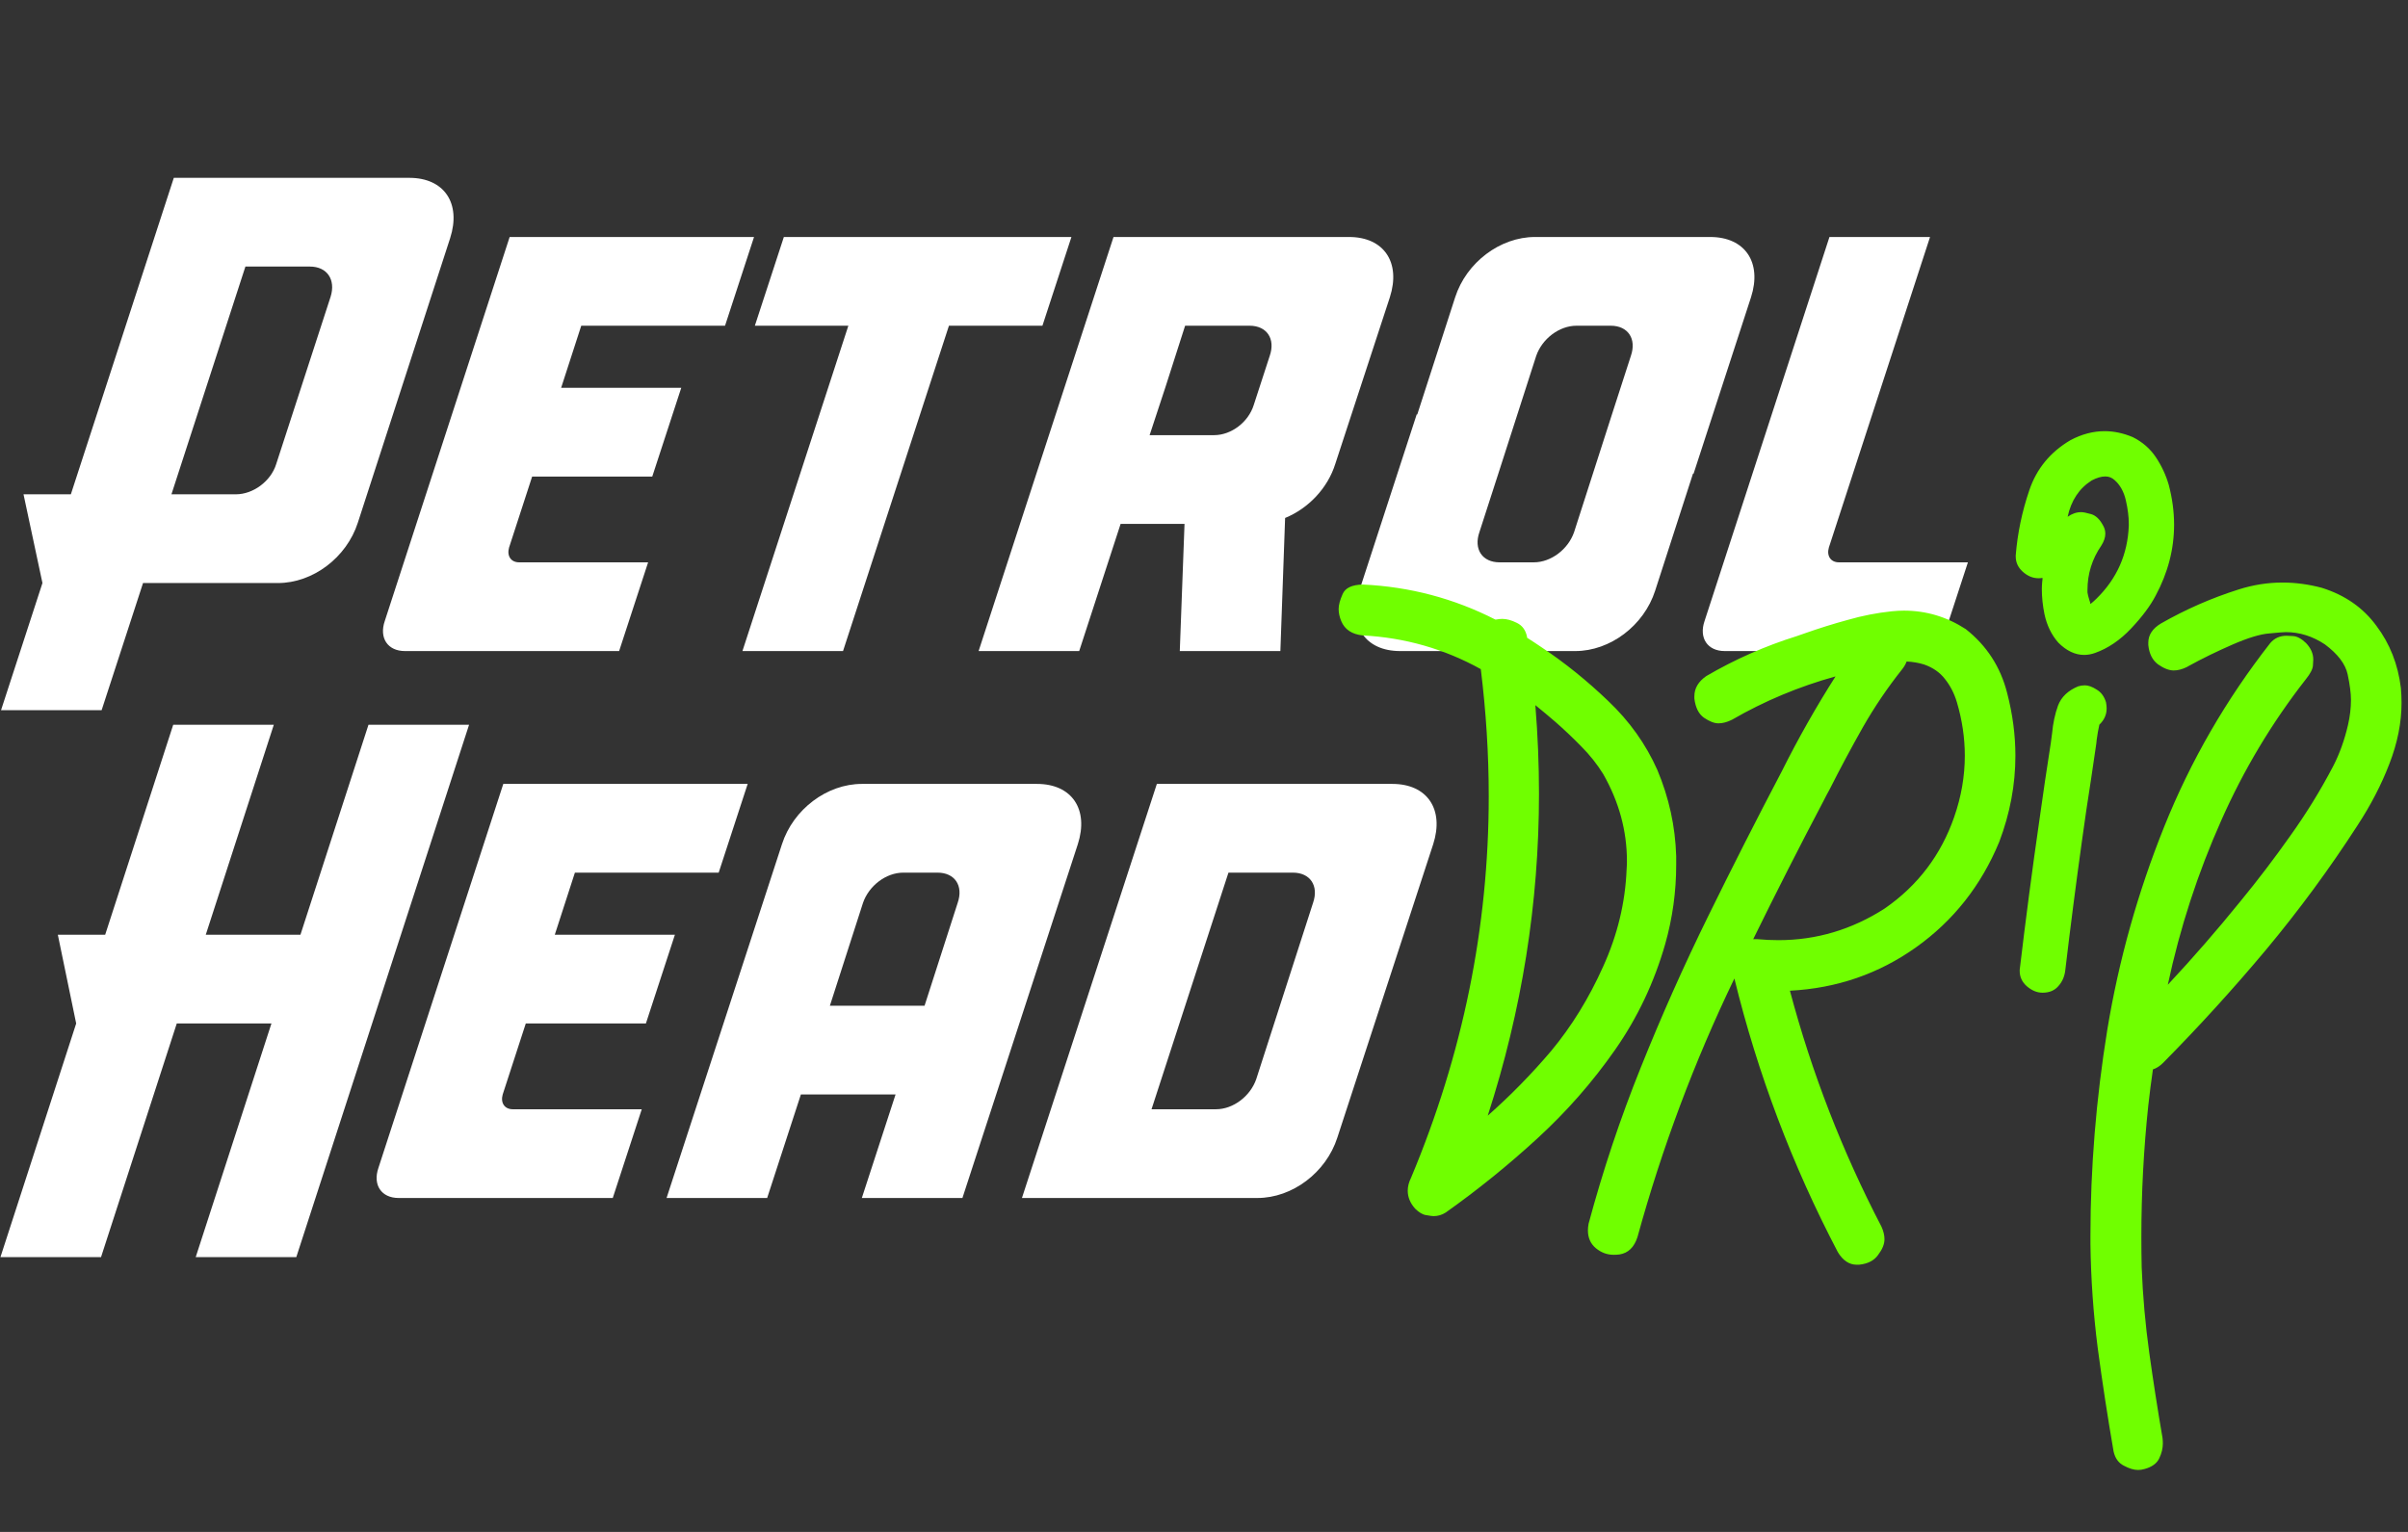 <svg width="440" height="280" viewBox="0 0 440 280" fill="none" xmlns="http://www.w3.org/2000/svg">
<rect x="0" y="0" width="440" height="280" fill="#333333" stroke="none"/>
<path d="M43.112 90.348H31.327L44.842 48.722H56.627C59.763 48.722 61.384 51.101 60.411 54.236L50.464 84.834C49.491 87.97 46.248 90.348 43.112 90.348ZM0.188 129.812H18.569L26.137 106.566H50.788C57.168 106.566 63.33 101.917 65.385 95.538L82.251 43.532C84.306 37.153 81.17 32.504 74.791 32.504H31.759L12.947 90.348H4.297L7.757 106.566L0.188 129.812ZM132.482 59.534L137.78 43.316H93.127L70.314 113.486C69.232 116.621 70.854 119 73.99 119H113.129L118.427 102.782H94.857C93.343 102.782 92.586 101.593 93.019 100.079L97.235 87.105H119.184L124.481 70.887H102.533L106.209 59.534H132.482ZM135.661 119H154.041L173.395 59.534H190.478L195.776 43.316H143.229L137.931 59.534H155.014L135.661 119ZM186.383 95.754L178.815 119H197.195L204.764 95.754H216.441L215.576 119H233.956L234.821 94.673C239.038 92.943 242.606 89.267 244.011 84.726L253.958 54.344C256.013 47.965 252.877 43.316 246.498 43.316H203.466L186.383 95.754ZM210.062 79.536L212.981 70.67L216.549 59.534H228.334C231.469 59.534 233.091 61.913 232.01 65.048L229.091 74.022C228.118 77.158 224.982 79.536 221.847 79.536H210.062ZM280.27 102.782H273.999C270.863 102.782 269.241 100.403 270.322 97.268L273.782 86.564L280.702 65.048C281.783 61.913 284.919 59.534 288.054 59.534H294.325C297.461 59.534 299.082 61.913 298.001 65.048L294.541 75.752L287.622 97.268C286.54 100.403 283.405 102.782 280.27 102.782ZM248.374 107.972C246.32 114.351 249.455 119 255.834 119H287.838C294.217 119 300.38 114.351 302.434 107.972L309.354 86.564H309.462L319.949 54.344C322.004 47.965 318.868 43.316 312.489 43.316H280.486C274.107 43.316 267.944 47.965 265.89 54.344L258.97 75.752H258.862L248.374 107.972ZM334.285 43.316L311.471 113.486C310.39 116.621 312.012 119 315.147 119H354.287L359.585 102.782H336.015C334.501 102.782 333.744 101.593 334.177 100.079L352.665 43.316H334.285Z" fill="white"/>
<path d="M0.08 229.777H18.461L32.3 187.069H49.599L35.76 229.777H54.14L85.711 132.469H67.331L54.897 170.852H37.598L50.032 132.469H31.651L19.218 170.852H10.568L13.92 187.069L0.08 229.777ZM131.321 159.499L136.619 143.281H91.965L69.152 213.451C68.071 216.586 69.693 218.965 72.828 218.965H111.967L117.265 202.747H93.695C92.181 202.747 91.425 201.558 91.857 200.044L96.074 187.069H118.022L123.32 170.852H101.372L105.048 159.499H131.321ZM142.882 154.309L121.799 218.965H140.179L146.342 200.044H163.641L157.478 218.965H175.859L196.942 154.309C198.996 147.93 195.861 143.281 189.482 143.281H157.478C151.099 143.281 144.936 147.93 142.882 154.309ZM151.64 183.826L157.695 165.013C158.776 161.878 161.911 159.499 165.047 159.499H171.318C174.453 159.499 176.075 161.878 174.994 165.013L168.939 183.826H151.64ZM186.734 218.965H229.766C236.145 218.965 242.308 214.316 244.362 207.937L261.877 154.309C263.932 147.93 260.796 143.281 254.417 143.281H211.385L186.734 218.965ZM210.412 202.747L224.468 159.499H236.253C239.388 159.499 241.01 161.878 239.929 165.013L229.549 197.233C228.468 200.368 225.333 202.747 222.197 202.747H210.412Z" fill="white"/>
<path d="M283.445 192.077C287.191 187.566 290.352 182.431 292.93 176.672C295.548 170.913 296.977 164.993 297.219 158.911C297.259 158.388 297.279 157.884 297.279 157.401C297.279 151.843 295.83 146.527 292.93 141.453C291.802 139.64 290.473 137.969 288.943 136.439C287.412 134.868 285.842 133.378 284.231 131.968C283.023 130.921 281.794 129.894 280.546 128.887C280.989 134.324 281.21 139.721 281.21 145.077C281.21 165.053 278.089 184.666 271.847 203.917C275.995 200.252 279.861 196.305 283.445 192.077ZM302.837 140.728C304.972 145.802 306.119 151.058 306.281 156.495V158.066C306.281 162.979 305.616 167.792 304.287 172.504C302.273 179.552 299.213 186.016 295.105 191.895C290.997 197.775 286.265 203.172 280.908 208.085C275.552 212.999 269.974 217.509 264.175 221.617C263.49 222.06 262.745 222.282 261.939 222.282C261.738 222.282 261.295 222.221 260.61 222.101C259.966 222.02 259.281 221.617 258.556 220.892C257.67 219.886 257.227 218.798 257.227 217.63C257.227 216.865 257.429 216.08 257.831 215.274C267.296 192.681 272.028 169.443 272.028 145.561C272.028 137.868 271.545 130.116 270.578 122.303C263.893 118.598 256.704 116.544 249.012 116.141C247.038 115.939 245.729 115.074 245.085 113.543C244.763 112.778 244.602 112.033 244.602 111.308C244.602 110.583 244.843 109.677 245.326 108.59C245.81 107.462 247.038 106.878 249.012 106.838C257.59 107.24 265.665 109.375 273.236 113.241H273.357C273.76 113.161 274.142 113.12 274.505 113.12C275.31 113.12 276.196 113.362 277.163 113.845C278.17 114.329 278.794 115.194 279.035 116.443V116.564C279.922 117.128 280.808 117.711 281.694 118.316C285.922 121.135 289.97 124.397 293.836 128.102C297.743 131.807 300.743 136.016 302.837 140.728ZM344.4 166.04C350.441 161.851 354.669 156.273 357.086 149.306C358.374 145.601 359.019 141.876 359.019 138.13C359.019 134.868 358.536 131.606 357.569 128.344C357.086 126.733 356.361 125.323 355.394 124.115C354.468 122.907 353.199 122.021 351.588 121.457C350.541 121.135 349.474 120.954 348.387 120.913C348.185 121.437 347.903 121.92 347.541 122.363C344.883 125.706 342.487 129.25 340.352 132.995C338.258 136.7 336.244 140.466 334.311 144.292C333.908 145.017 333.526 145.742 333.163 146.467C328.773 154.803 324.504 163.201 320.356 171.658H321.081C322.41 171.779 323.699 171.839 324.947 171.839C331.915 171.839 338.399 169.906 344.4 166.04ZM366.751 126.652C367.758 130.518 368.262 134.344 368.262 138.13C368.262 143.446 367.275 148.702 365.302 153.897C361.999 161.871 356.925 168.295 350.078 173.168C343.272 178.001 335.6 180.639 327.062 181.082C331.049 196.064 336.627 210.441 343.795 224.215C344.158 225.021 344.339 225.786 344.339 226.511C344.339 227.397 343.957 228.343 343.191 229.35C342.466 230.397 341.298 231.001 339.688 231.162H339.265C337.895 231.162 336.748 230.397 335.821 228.867C327.485 212.959 321.182 196.285 316.913 178.847C309.583 194.07 303.683 209.817 299.213 226.088C298.608 227.981 297.501 229.048 295.89 229.29C295.568 229.33 295.225 229.35 294.863 229.35C293.655 229.35 292.567 228.947 291.601 228.142C290.634 227.336 290.151 226.249 290.151 224.88C290.151 224.517 290.191 224.114 290.272 223.671C292.89 213.925 296.071 204.4 299.817 195.097C303.562 185.754 307.65 176.571 312.08 167.55C316.47 158.609 320.98 149.729 325.612 140.909C328.592 134.949 331.854 129.189 335.398 123.632C328.713 125.484 322.41 128.122 316.49 131.545C315.604 131.988 314.778 132.21 314.013 132.21C313.248 132.21 312.362 131.868 311.355 131.183C310.388 130.498 309.805 129.33 309.603 127.679V127.256C309.603 125.806 310.328 124.578 311.778 123.571C317.013 120.511 322.531 118.074 328.33 116.262C328.773 116.101 329.237 115.939 329.72 115.778C332.338 114.852 334.976 114.026 337.634 113.302C340.292 112.536 342.97 112.013 345.668 111.731C346.433 111.65 347.178 111.61 347.903 111.61C351.971 111.61 355.737 112.738 359.2 114.993C363.026 118.014 365.543 121.9 366.751 126.652ZM379.74 125.444C380.142 125.323 380.545 125.263 380.948 125.263C381.592 125.263 382.317 125.525 383.123 126.048C383.928 126.531 384.492 127.297 384.814 128.344C384.895 128.746 384.935 129.129 384.935 129.492C384.935 130.619 384.492 131.606 383.606 132.452C383.405 133.338 383.243 134.244 383.123 135.17C383.082 135.653 383.022 136.137 382.941 136.62C382.659 138.513 382.378 140.426 382.096 142.359C381.492 146.185 380.928 150.011 380.404 153.837C379.317 161.65 378.31 169.463 377.384 177.276C377.263 178.444 376.84 179.431 376.115 180.236C375.43 181.042 374.464 181.444 373.215 181.444C372.208 181.444 371.242 181.042 370.316 180.236C369.47 179.471 369.047 178.545 369.047 177.457V177.276C370.134 168.094 371.343 158.911 372.672 149.729C373.316 145.098 374.001 140.466 374.726 135.835L374.967 134.022C375.128 132.21 375.491 130.518 376.055 128.948C376.659 127.377 377.887 126.209 379.74 125.444ZM388.982 96.085V95.722C388.982 94.433 388.801 93.004 388.439 91.433C388.076 89.862 387.392 88.634 386.385 87.748C385.901 87.305 385.338 87.083 384.693 87.083C383.968 87.083 383.143 87.325 382.216 87.808C379.921 89.258 378.451 91.473 377.806 94.454C378.612 93.89 379.438 93.608 380.283 93.608C380.646 93.608 381.25 93.729 382.096 93.97C382.941 94.212 383.666 94.897 384.27 96.024C384.552 96.507 384.693 97.011 384.693 97.534C384.693 98.219 384.452 98.944 383.968 99.709C382.277 102.166 381.431 104.884 381.431 107.865V108.287C381.471 108.408 381.512 108.61 381.552 108.892C381.632 109.133 381.713 109.415 381.794 109.737C381.874 109.939 381.935 110.16 381.975 110.402C382.378 110.08 382.74 109.757 383.062 109.435C386.808 105.77 388.781 101.32 388.982 96.085ZM396.292 88.654C396.936 91.111 397.259 93.527 397.259 95.903C397.259 100.374 396.131 104.703 393.876 108.892C392.909 110.744 391.419 112.738 389.405 114.872C387.392 117.007 385.197 118.497 382.821 119.343C382.136 119.584 381.471 119.705 380.827 119.705C379.176 119.705 377.605 118.96 376.115 117.47C374.867 116.06 374.021 114.329 373.578 112.275C373.256 110.704 373.094 109.173 373.094 107.683C373.094 107.281 373.115 106.858 373.155 106.415L373.215 105.871V105.629C372.974 105.67 372.732 105.69 372.49 105.69C371.443 105.69 370.477 105.287 369.591 104.482C368.745 103.716 368.322 102.79 368.322 101.703V101.522C368.644 97.494 369.47 93.527 370.799 89.621C372.128 85.674 374.645 82.613 378.35 80.438C380.404 79.351 382.478 78.807 384.572 78.807C386.264 78.807 387.976 79.17 389.707 79.895C391.479 80.781 392.889 82.009 393.936 83.58C394.983 85.15 395.769 86.842 396.292 88.654ZM438.7 125.746C438.781 126.672 438.821 127.579 438.821 128.465C438.821 132.089 438.076 135.814 436.586 139.64C435.136 143.426 433.183 147.192 430.726 150.937C425.652 158.791 420.114 166.322 414.113 173.531C408.112 180.699 401.83 187.606 395.265 194.251C394.661 194.856 394.037 195.258 393.392 195.46C393.07 197.675 392.788 199.87 392.547 202.044C391.701 210.019 391.278 218.033 391.278 226.088C391.278 227.94 391.298 229.793 391.338 231.646C391.54 236.881 392.003 242.097 392.728 247.292C393.453 252.487 394.258 257.662 395.144 262.817C395.185 263.18 395.205 263.522 395.205 263.844C395.205 264.73 394.983 265.636 394.54 266.563C394.097 267.489 393.211 268.133 391.882 268.496C391.479 268.617 391.077 268.677 390.674 268.677C389.909 268.677 389.043 268.415 388.076 267.892C387.11 267.408 386.485 266.543 386.204 265.294C385.116 259.011 384.15 252.709 383.304 246.386C382.498 240.063 382.055 233.72 381.975 227.356V225.907C381.975 213.462 383.002 200.897 385.056 188.21C387.15 175.524 390.613 163.16 395.446 151.118C400.279 139.077 406.743 127.881 414.838 117.53C415.603 116.644 416.59 116.201 417.798 116.201C417.879 116.201 418.281 116.221 419.006 116.262C419.731 116.302 420.517 116.725 421.362 117.53C422.248 118.457 422.691 119.463 422.691 120.551C422.691 120.631 422.671 120.994 422.631 121.638C422.591 122.283 422.168 123.108 421.362 124.115C415.16 132.049 410.005 140.647 405.897 149.91C401.588 159.576 398.326 169.604 396.111 179.995C400.702 175.081 405.132 169.987 409.401 164.711C412.542 160.885 415.563 156.918 418.463 152.81C421.403 148.702 424.02 144.453 426.316 140.063C427.484 137.808 428.39 135.291 429.035 132.512C429.397 130.941 429.578 129.411 429.578 127.921C429.578 126.713 429.377 125.162 428.974 123.269C428.571 121.376 427.182 119.544 424.806 117.772C422.55 116.282 420.174 115.537 417.677 115.537C417.315 115.537 416.308 115.617 414.657 115.778C413.006 115.899 410.75 116.584 407.891 117.832C405.031 119.081 402.394 120.37 399.977 121.699C399.856 121.779 399.715 121.86 399.554 121.94C398.708 122.343 397.923 122.544 397.198 122.544C396.352 122.544 395.406 122.182 394.359 121.457C393.312 120.692 392.708 119.504 392.547 117.893V117.47C392.547 116.06 393.312 114.892 394.842 113.966C399.353 111.389 404.085 109.314 409.039 107.744C411.697 106.898 414.375 106.475 417.073 106.475C419.449 106.475 421.846 106.797 424.262 107.442C428.491 108.771 431.813 111.086 434.23 114.389C436.686 117.651 438.177 121.437 438.7 125.746Z" fill="#70FF00"/>
</svg>

